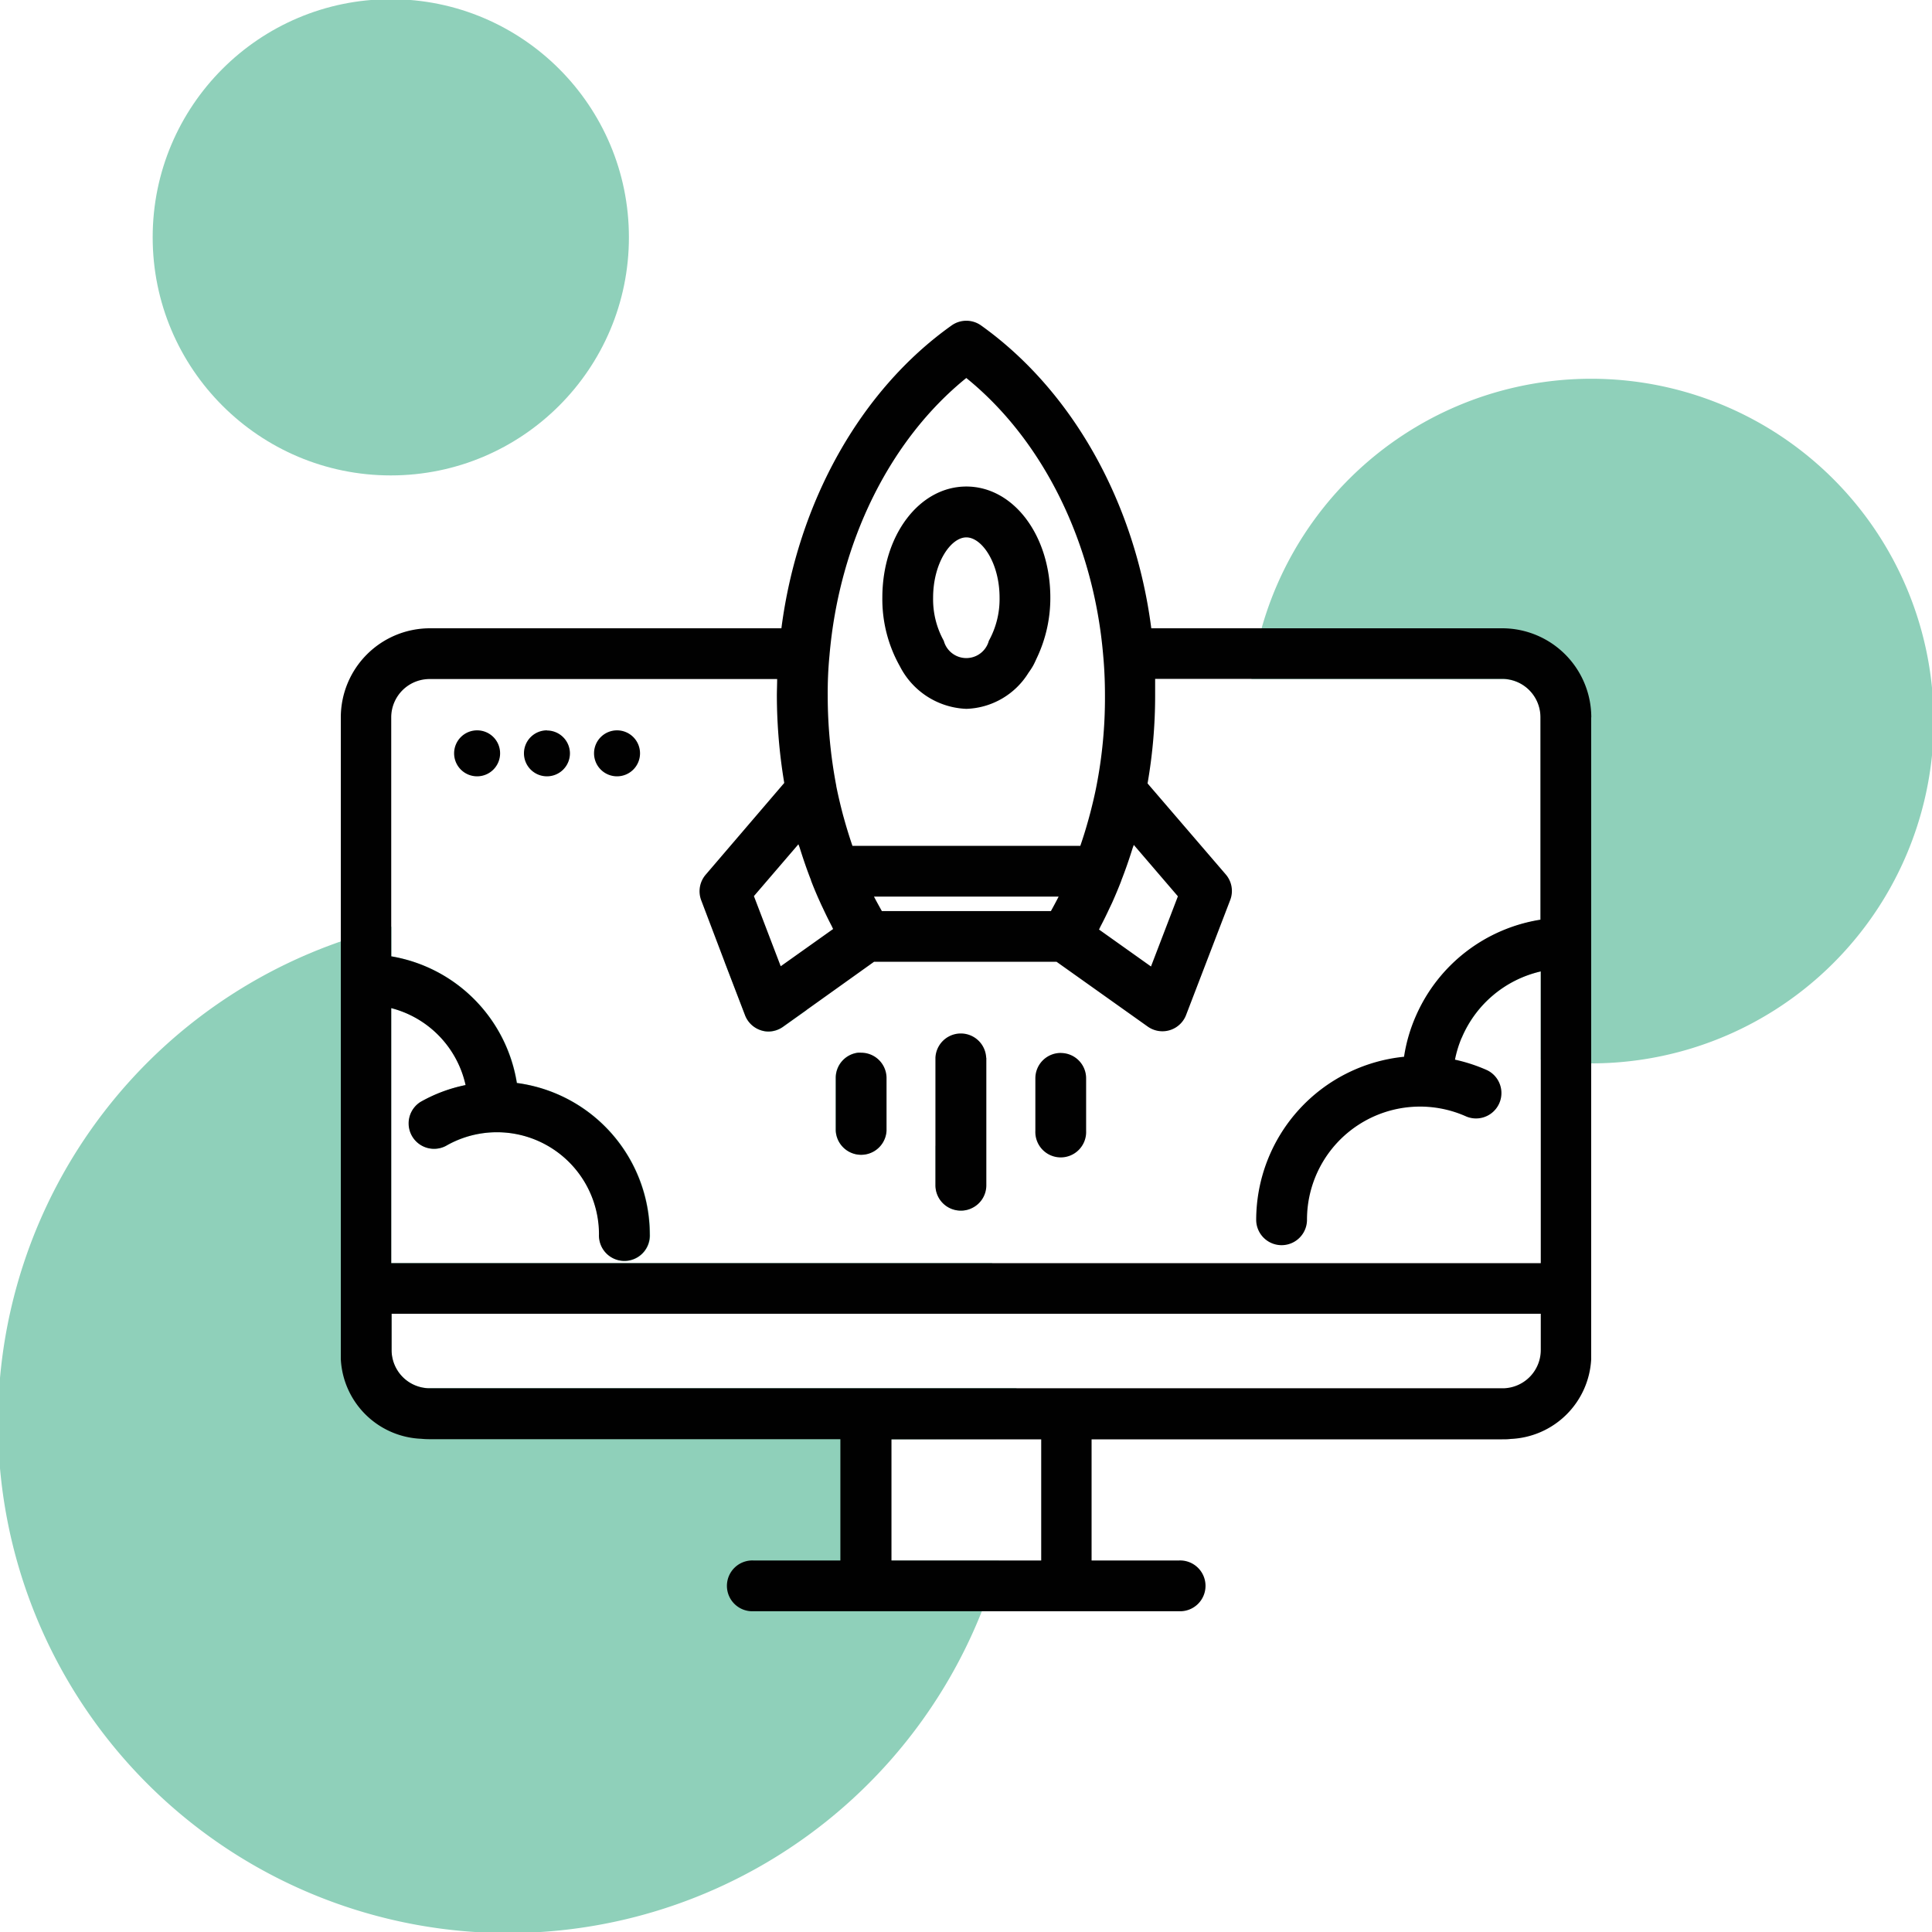 <svg xmlns="http://www.w3.org/2000/svg" viewBox="0 0 400 400"><defs><style>.a{fill:#8fd0ba;}.b{fill:#010101;}</style></defs><circle class="a" cx="80.91" cy="49.13" r="49.3"/><path class="a" d="M400.36,149.28A70.92,70.92,0,0,1,319,219.39V201.12a23.48,23.48,0,0,0-16.34,13.78,70.59,70.59,0,0,1-9.37-4.68A33.92,33.92,0,0,1,319,190.46V148.53A7.94,7.94,0,0,0,311,140.6h-51.9a69.22,69.22,0,0,1,2.1-10.52,70.9,70.9,0,0,1,139.14,19.2Z"/><path class="a" d="M154.28,210.17,150,199.1a103.3,103.3,0,0,1,17,10.05l-4.83,3.44a5.29,5.29,0,0,1-3,1,4.92,4.92,0,0,1-1.52-.23A5.24,5.24,0,0,1,154.28,210.17Z"/><path class="a" d="M173,234.06v-10.9a5.24,5.24,0,0,1,4.63-5.21q3.08,2.9,5.88,6v10.08a5.26,5.26,0,0,1-10.51,0Z"/><path class="a" d="M193.7,245.37v-8.2a103.75,103.75,0,0,1,7.23,13.07,5.17,5.17,0,0,1-2,.39A5.25,5.25,0,0,1,193.7,245.37Z"/><path class="a" d="M184.48,298v25.11h22.34a101.37,101.37,0,0,1-3.55,10.51A105.57,105.57,0,1,1,81.05,191.87V198a31.68,31.68,0,0,1,26,26.22,31.67,31.67,0,0,1,27.54,31.35,5.26,5.26,0,1,1-10.51,0,21.14,21.14,0,0,0-31.71-18.32,5.26,5.26,0,0,1-5.26-9.1,31.53,31.53,0,0,1,9.35-3.5A21.19,21.19,0,0,0,81,208.72v52.77H205.39A103,103,0,0,1,208.27,272H81.05v7.58a7.91,7.91,0,0,0,7.47,7.81l.45,0H210.45c.17,2.37.25,4.77.25,7.18,0,1.12,0,2.23-.06,3.34Z"/><path class="b" d="M200.07,100.73c-9.75,0-17.39,10.11-17.39,23A28.31,28.31,0,0,0,186.34,138a16.14,16.14,0,0,0,13.73,8.76,15.71,15.71,0,0,0,12.87-7.47c.3-.42.58-.83.84-1.27.36-.6.64-1.28.95-1.93a28.89,28.89,0,0,0,2.73-12.34C217.46,110.83,209.82,100.73,200.07,100.73Zm4.66,31.94a4.83,4.83,0,0,1-9.33,0,17.73,17.73,0,0,1-2.21-8.92c0-7.15,3.63-12.49,6.88-12.49s6.88,5.34,6.88,12.49A17.85,17.85,0,0,1,204.73,132.67Z"/><path class="b" d="M204.21,219v26.39a5.23,5.23,0,0,1-3.28,4.87,5.17,5.17,0,0,1-2,.39,5.25,5.25,0,0,1-5.26-5.26V219a5.26,5.26,0,0,1,10.51,0Z"/><path class="b" d="M183.55,223.17v10.89a5.26,5.26,0,0,1-10.51,0v-10.9a5.24,5.24,0,0,1,4.63-5.21,4.21,4.21,0,0,1,.62,0A5.26,5.26,0,0,1,183.55,223.17Z"/><path class="b" d="M219.62,218a5.25,5.25,0,0,0-5.26,5.25v10.89a5.26,5.26,0,1,0,10.51,0V223.26a5.24,5.24,0,0,0-5.25-5.25Z"/><path class="b" d="M329.46,148.52A18.46,18.46,0,0,0,311,130.08H238.36C235,104,222,80.85,203.12,67.38a5.26,5.26,0,0,0-6.1,0c-18.92,13.44-31.86,36.64-35.24,62.7H89a18.46,18.46,0,0,0-18.44,18.45V281.36a17.38,17.38,0,0,0,16.52,16.52h.07c.6.06,1.22.09,1.84.09h85v25.11h-18a5.26,5.26,0,1,0,0,10.51h88.11a5.26,5.26,0,1,0,0-10.51H226V298h85c.6,0,1.17,0,1.74-.08a17.43,17.43,0,0,0,16.7-16.52V148.52Zm-99.19,38.34c.64-1.44,1.25-2.88,1.82-4.35a1.67,1.67,0,0,1,.08-.2l0-.05c.86-2.19,1.62-4.4,2.31-6.61.08-.24.18-.48.26-.72l9.13,10.64-5.57,14.53-10.76-7.65c.12-.22.21-.45.33-.68.62-1.18,1.21-2.38,1.77-3.58Zm-58.54-51.09c2-23.5,12.47-44.69,28.33-57.51,15.87,12.85,26.38,34.05,28.35,57.51v0c.24,2.64.36,5.35.36,8.28A95.27,95.27,0,0,1,227,162.79c-.36,1.84-.8,3.67-1.27,5.5-.12.43-.23.86-.35,1.29q-.74,2.7-1.65,5.36c0,.06-.05.12-.07.19H176.5a1.8,1.8,0,0,1-.08-.21c-.6-1.78-1.16-3.58-1.66-5.39-.12-.42-.24-.85-.35-1.28-.47-1.82-.9-3.65-1.27-5.49l0-.08a99.79,99.79,0,0,1-1.77-18.58C171.35,141.17,171.47,138.46,171.73,135.77Zm47.45,49.86c-.51,1-1.05,2-1.6,3h-35c-.55-1-1.12-2-1.63-3Zm-53.61-10.11c.71,2.26,1.47,4.51,2.34,6.71v.07q.86,2.25,1.89,4.5c.18.41.37.81.56,1.2q.85,1.84,1.8,3.66c.12.23.21.46.33.68l-10.85,7.71-5.55-14.52,9.21-10.73C165.4,175.06,165.5,175.29,165.57,175.52Zm50,147.56h-31V298h31ZM319,279.53a7.93,7.93,0,0,1-7.51,7.89c-.14,0-.27,0-.41,0H89l-.45,0a7.91,7.91,0,0,1-7.47-7.81V272H319Zm0-18H81V208.72a21.19,21.19,0,0,1,15.39,15.93,31.53,31.53,0,0,0-9.35,3.5,5.26,5.26,0,0,0,5.26,9.1,21.14,21.14,0,0,1,31.71,18.32,5.26,5.26,0,1,0,10.51,0A31.67,31.67,0,0,0,107,224.22a31.68,31.68,0,0,0-26-26.22V148.52A7.94,7.94,0,0,1,89,140.59H160.9c0,1.15-.06,2.31-.06,3.51a111.18,111.18,0,0,0,1.53,18l-16.27,19a5.27,5.27,0,0,0-.92,5.3L150,199.1l4.24,11.07a5.24,5.24,0,0,0,3.38,3.16,4.92,4.92,0,0,0,1.52.23,5.29,5.29,0,0,0,3-1l4.83-3.44,14-10h37.77l18.88,13.42a5.25,5.25,0,0,0,7.33-1.24,5.18,5.18,0,0,0,.62-1.16l9.13-23.79a5.24,5.24,0,0,0-.92-5.31l-16.19-18.84a106,106,0,0,0,1.57-18.13c0-1.2,0-2.37,0-3.52H311a7.94,7.94,0,0,1,7.93,7.93v41.93a33.92,33.92,0,0,0-25.71,19.76,33.26,33.26,0,0,0-2.53,8.62,34,34,0,0,0-30.61,33.75,5.26,5.26,0,0,0,10.52,0,23.4,23.4,0,0,1,33-21.37,5.26,5.26,0,0,0,4.29-9.6,34.28,34.28,0,0,0-6.65-2.18,23.19,23.19,0,0,1,1.39-4.54A23.48,23.48,0,0,1,319,201.12Z"/><path class="b" d="M98.79,151.21a4.76,4.76,0,1,0,4.75,4.76A4.75,4.75,0,0,0,98.79,151.21Z"/><path class="b" d="M113.27,151.21A4.76,4.76,0,1,0,118,156a4.76,4.76,0,0,0-4.76-4.76Z"/><path class="b" d="M127.75,151.21a4.76,4.76,0,1,0,4.76,4.76A4.76,4.76,0,0,0,127.75,151.21Z"/></svg>